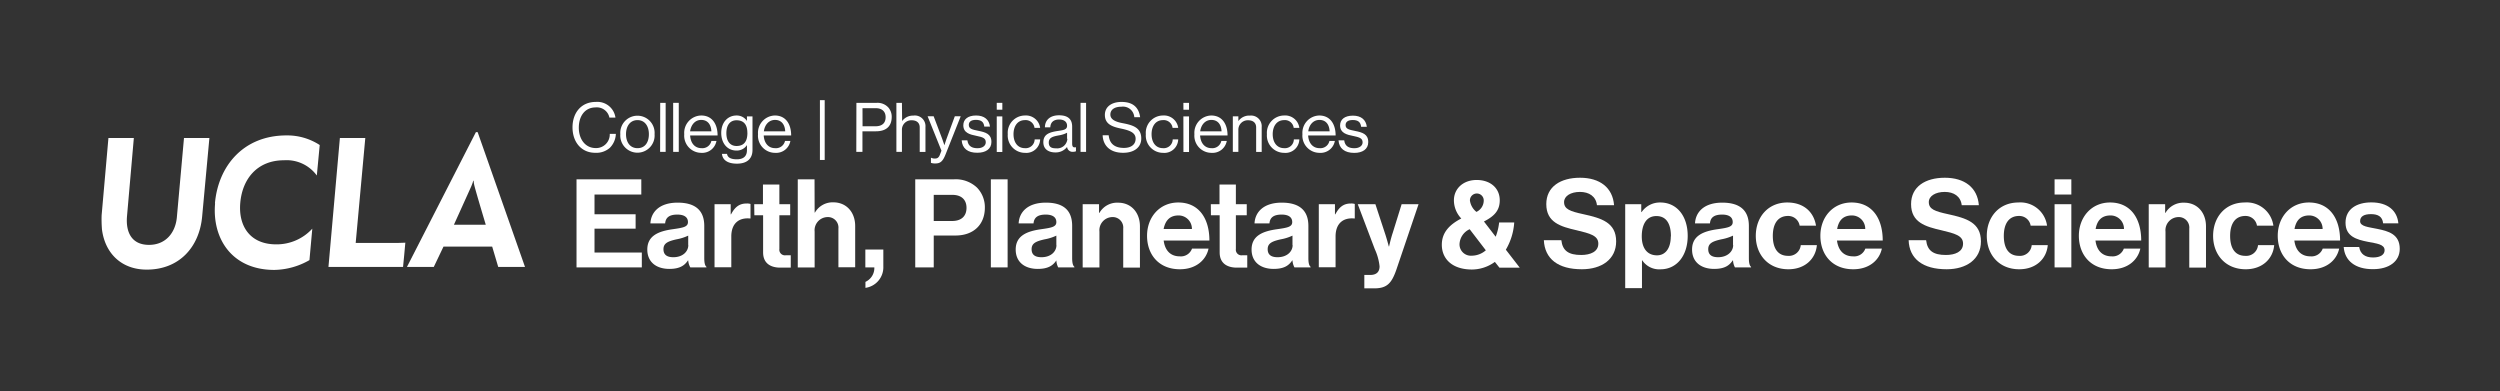 <svg xmlns="http://www.w3.org/2000/svg" viewBox="0 0 492 77"><rect x="0" y="0" width="492" height="77" fill="#333333" stroke="none"/><defs><style>.cls-1{fill:#fff;}</style></defs><title>Uxd_Wht_EarthPlanetarySpaceSci_C</title><g id="Unboxed_Black" data-name="Unboxed Black"><path class="cls-1" d="M112.67,25.06c0-2.84,1.7-5,4.57-5a3.59,3.59,0,0,1,3.88,3.08h-1.19a2.52,2.52,0,0,0-2.71-2c-2.12,0-3.31,1.72-3.31,4s1.31,4,3.32,4A2.68,2.68,0,0,0,120,26.35h1.2a4.1,4.1,0,0,1-1.16,2.72,4,4,0,0,1-2.89,1C114.45,30.08,112.67,28,112.67,25.06Z"/><path class="cls-1" d="M122.08,26.41a3.38,3.38,0,1,1,6.74,0,3.38,3.38,0,1,1-6.74,0Zm5.62,0c0-1.54-.76-2.77-2.24-2.77s-2.26,1.23-2.26,2.77.77,2.75,2.26,2.75S127.7,28,127.7,26.41Z"/><path class="cls-1" d="M129.93,20.24H131v9.65h-1.09Z"/><path class="cls-1" d="M132.48,20.24h1.1v9.65h-1.1Z"/><path class="cls-1" d="M134.66,26.41A3.41,3.41,0,0,1,138,22.73c2.1,0,3.22,1.62,3.22,3.93h-5.4c.08,1.42.84,2.5,2.25,2.5A1.81,1.81,0,0,0,140,27.73H141a2.85,2.85,0,0,1-3,2.35A3.38,3.38,0,0,1,134.66,26.41Zm1.15-.57H140c-.07-1.39-.78-2.24-2-2.24S136,24.57,135.81,25.84Z"/><path class="cls-1" d="M142.08,30.28h1c.11.77.84,1.07,1.92,1.07,1.28,0,2-.58,2-1.8v-1h0a2.37,2.37,0,0,1-2.06,1.08c-1.81,0-3-1.45-3-3.46,0-2.17,1.36-3.44,3-3.44A2.41,2.41,0,0,1,147,23.8h0v-.89h1.09v6.6c0,1.84-1.21,2.7-3.06,2.7S142.2,31.48,142.08,30.28Zm5-4.14c0-1.53-.65-2.47-2.13-2.47-1.31,0-2,1-2,2.53s.69,2.53,2,2.53C146.58,28.73,147.09,27.61,147.09,26.14Z"/><path class="cls-1" d="M149.18,26.41a3.41,3.41,0,0,1,3.31-3.68c2.09,0,3.21,1.62,3.21,3.93h-5.4c.08,1.42.85,2.5,2.25,2.5a1.82,1.82,0,0,0,1.94-1.43h1.06a2.84,2.84,0,0,1-3,2.35A3.37,3.37,0,0,1,149.18,26.41Zm1.15-.57h4.2c-.07-1.39-.79-2.24-2-2.24S150.49,24.57,150.33,25.84Z"/><path class="cls-1" d="M161.36,19.71h.94V31.48h-.94Z"/><path class="cls-1" d="M168.54,20.24h4a2.87,2.87,0,0,1,2.3.93,2.79,2.79,0,0,1,.65,1.83c0,1.77-1,2.84-3.12,2.84h-2.64v4.05h-1.21Zm1.21,4.61h2.54c1.37,0,2-.68,2-1.79s-.71-1.77-1.94-1.77h-2.61Z"/><path class="cls-1" d="M177.54,23.83h0a2.62,2.62,0,0,1,2.21-1.08A2.09,2.09,0,0,1,182.13,25v4.9H181V25.08c0-.9-.59-1.41-1.58-1.41a1.85,1.85,0,0,0-1.92,1.93v4.29h-1.09V20.24h1.09Z"/><path class="cls-1" d="M183.21,32.05v-1h.06a1.49,1.49,0,0,0,.74.15c.46,0,.77-.18,1-.85l.27-.69-2.73-6.78h1.19l1.65,4.35c.21.58.47,1.36.47,1.36h0s.24-.78.45-1.36l1.6-4.35h1.16l-3,7.55c-.57,1.44-1.11,1.74-2,1.74A2.46,2.46,0,0,1,183.21,32.05Z"/><path class="cls-1" d="M189.26,27.62h1.12c.16,1.22,1,1.55,2,1.55S194,28.67,194,28c0-.79-.54-1-1.82-1.26s-2.6-.57-2.6-2.09c0-1.16.89-1.92,2.51-1.92s2.58.82,2.74,2.19h-1.12c-.11-.92-.61-1.33-1.65-1.33s-1.4.45-1.4,1c0,.76.67.91,1.87,1.15,1.41.29,2.58.6,2.58,2.2,0,1.41-1.15,2.12-2.75,2.12C190.44,30.09,189.37,29.19,189.26,27.62Z"/><path class="cls-1" d="M196.16,20.24h1.1v1.35h-1.1Zm0,2.67h1.1v7h-1.1Z"/><path class="cls-1" d="M198.33,26.41a3.4,3.4,0,0,1,3.37-3.68,2.82,2.82,0,0,1,3,2.43h-1.11a1.75,1.75,0,0,0-1.88-1.52c-1.49,0-2.25,1.23-2.25,2.77s.76,2.75,2.25,2.75a1.76,1.76,0,0,0,1.91-1.73h1.08a2.73,2.73,0,0,1-3,2.65A3.4,3.4,0,0,1,198.33,26.41Z"/><path class="cls-1" d="M210,28.92h0A2.82,2.82,0,0,1,207.7,30c-1.33,0-2.37-.63-2.37-2,0-1.65,1.3-2,3-2.25,1-.15,1.67-.25,1.67-1s-.56-1.23-1.56-1.23-1.7.48-1.74,1.54h-1.06c0-1.35.94-2.37,2.78-2.37,1.49,0,2.58.56,2.58,2.22v3.32c0,.57.14.88.75.74h0v.8a1.6,1.6,0,0,1-.6.11A1.08,1.08,0,0,1,210,28.92Zm0-1.61V26.12a5.1,5.1,0,0,1-1.6.52c-1.09.2-2,.39-2,1.41s.73,1.14,1.45,1.14A2,2,0,0,0,210.06,27.31Z"/><path class="cls-1" d="M212.65,20.24h1.09v9.65h-1.09Z"/><path class="cls-1" d="M217,26.62h1.19c.16,1.64,1.16,2.49,3,2.49,1.34,0,2.3-.61,2.3-1.81s-1.16-1.64-2.89-2-3.16-.87-3.16-2.69c0-1.6,1.32-2.55,3.28-2.55,2.41,0,3.41,1.23,3.66,3h-1.15A2.23,2.23,0,0,0,220.7,21c-1.32,0-2.18.55-2.18,1.55S219.6,24,221,24.25c1.88.37,3.6.83,3.6,3,0,1.81-1.47,2.82-3.55,2.82C218.37,30.08,217.08,28.57,217,26.62Z"/><path class="cls-1" d="M225.5,26.41a3.4,3.4,0,0,1,3.37-3.68,2.82,2.82,0,0,1,3,2.43h-1.11a1.75,1.75,0,0,0-1.88-1.52c-1.49,0-2.25,1.23-2.25,2.77s.76,2.75,2.25,2.75a1.76,1.76,0,0,0,1.91-1.73h1.08a2.73,2.73,0,0,1-3,2.65A3.4,3.4,0,0,1,225.5,26.41Z"/><path class="cls-1" d="M232.89,20.24H234v1.35h-1.1Zm0,2.67H234v7h-1.1Z"/><path class="cls-1" d="M235.06,26.41a3.41,3.41,0,0,1,3.3-3.68c2.1,0,3.22,1.62,3.22,3.93h-5.4c.08,1.42.85,2.5,2.25,2.5a1.81,1.81,0,0,0,1.93-1.43h1.07a2.84,2.84,0,0,1-3,2.35A3.37,3.37,0,0,1,235.06,26.41Zm1.14-.57h4.2c-.06-1.39-.78-2.24-2-2.24S236.37,24.57,236.2,25.84Z"/><path class="cls-1" d="M243.71,23.83h0A2.62,2.62,0,0,1,246,22.75,2.09,2.09,0,0,1,248.3,25v4.9h-1.09V25.08c0-.9-.59-1.41-1.58-1.41a1.85,1.85,0,0,0-1.92,1.93v4.29h-1.09v-7h1.09Z"/><path class="cls-1" d="M249.33,26.41a3.41,3.41,0,0,1,3.38-3.68,2.81,2.81,0,0,1,3,2.43h-1.11a1.74,1.74,0,0,0-1.87-1.52c-1.49,0-2.26,1.23-2.26,2.77s.77,2.75,2.26,2.75a1.75,1.75,0,0,0,1.9-1.73h1.08a2.73,2.73,0,0,1-3,2.65A3.41,3.41,0,0,1,249.33,26.41Z"/><path class="cls-1" d="M256.32,26.41a3.41,3.41,0,0,1,3.31-3.68c2.09,0,3.22,1.62,3.22,3.93h-5.41c.09,1.42.85,2.5,2.26,2.5a1.81,1.81,0,0,0,1.93-1.43h1.07a2.85,2.85,0,0,1-3,2.35A3.38,3.38,0,0,1,256.32,26.41Zm1.15-.57h4.2c-.07-1.39-.78-2.24-2-2.24S257.63,24.57,257.47,25.84Z"/><path class="cls-1" d="M263.42,27.62h1.12c.15,1.22,1,1.55,2,1.55s1.62-.5,1.62-1.14c0-.79-.54-1-1.82-1.26s-2.61-.57-2.61-2.09c0-1.16.89-1.92,2.52-1.92s2.57.82,2.74,2.19h-1.12c-.11-.92-.61-1.33-1.65-1.33s-1.41.45-1.41,1c0,.76.68.91,1.88,1.15,1.41.29,2.58.6,2.58,2.2,0,1.41-1.15,2.12-2.75,2.12C264.6,30.09,263.53,29.19,263.42,27.62Z"/><path class="cls-1" d="M113.46,35.29h12.75v3H117v3.88h8.09V45H117V49.7h9.31v2.93H113.46Z"/><path class="cls-1" d="M135.44,51.25h-.05c-.63.94-1.53,1.67-3.66,1.67-2.55,0-4.34-1.33-4.34-3.81,0-2.74,2.23-3.61,5-4,2.06-.29,3-.46,3-1.4s-.7-1.48-2.09-1.48c-1.55,0-2.3.56-2.4,1.74H128c.1-2.18,1.72-4.09,5.36-4.09s5.24,1.67,5.24,4.58v6.33c0,.94.14,1.5.43,1.72v.12h-3.17A3.21,3.21,0,0,1,135.44,51.25Zm0-3V46.37a9,9,0,0,1-2.3.73c-1.72.39-2.57.78-2.57,1.94s.78,1.58,1.94,1.58C134.42,50.62,135.46,49.45,135.46,48.24Z"/><path class="cls-1" d="M143.8,42.18h.07c.75-1.41,1.6-2.13,3.06-2.13a2.21,2.21,0,0,1,.77.09V43h-.07c-2.16-.22-3.71.92-3.71,3.54v6.06h-3.3V40.19h3.18Z"/><path class="cls-1" d="M148.43,40.19h1.72V36.31h3.23v3.88h2.13v2.18h-2.13V49a1.1,1.1,0,0,0,1.24,1.24c.41,0,1,0,1,0v2.43s-.76,0-2.07,0c-1.6,0-3.37-.63-3.37-3v-7.3h-1.72Z"/><path class="cls-1" d="M160.32,41.82h.07a4,4,0,0,1,3.61-2c2.57,0,4.3,1.94,4.3,4.66v8.12H165V45a2.07,2.07,0,0,0-2.16-2.28,2.6,2.6,0,0,0-2.52,2.86v7.06H157V35.29h3.3Z"/><path class="cls-1" d="M170.32,55.47a3,3,0,0,0,1.75-2.84H170.3V49.11h3.54v3.33a4.09,4.09,0,0,1-3.52,4.21Z"/><path class="cls-1" d="M180.12,35.29h7.61a6.09,6.09,0,0,1,4.54,1.63,5.54,5.54,0,0,1,1.55,3.95c0,3.27-2.16,5.48-5.79,5.48h-4.27v6.28h-3.64Zm3.64,8.2h3.63c1.85,0,2.82-1,2.82-2.59s-1-2.55-2.77-2.55h-3.68Z"/><path class="cls-1" d="M195,35.29h3.3V52.63H195Z"/><path class="cls-1" d="M207.89,51.25h0c-.63.94-1.53,1.67-3.66,1.67-2.55,0-4.34-1.33-4.34-3.81,0-2.74,2.23-3.61,5-4,2.06-.29,3-.46,3-1.4s-.71-1.48-2.09-1.48c-1.55,0-2.3.56-2.4,1.74h-2.93c.1-2.18,1.72-4.09,5.36-4.09S211,41.55,211,44.46v6.33c0,.94.15,1.5.44,1.72v.12h-3.18A3.37,3.37,0,0,1,207.89,51.25Zm0-3V46.37a9,9,0,0,1-2.3.73c-1.73.39-2.57.78-2.57,1.94s.77,1.58,1.94,1.58C206.87,50.62,207.91,49.45,207.91,48.24Z"/><path class="cls-1" d="M216.29,41.89h.08a4,4,0,0,1,3.68-2c2.57,0,4.29,1.94,4.29,4.66v8.12h-3.29V45a2.07,2.07,0,0,0-2.16-2.28,2.6,2.6,0,0,0-2.52,2.86v7.06h-3.3V40.19h3.22Z"/><path class="cls-1" d="M225.74,46.4c0-3.69,2.5-6.55,6.14-6.55,4,0,6.13,3.06,6.13,7.49h-9c.25,1.92,1.31,3.11,3.18,3.11a2.32,2.32,0,0,0,2.4-1.53h3.25c-.46,2.21-2.43,4.07-5.63,4.07C228.07,53,225.74,50.11,225.74,46.4Zm3.3-1.33h5.53a2.62,2.62,0,0,0-2.64-2.67C230.18,42.4,229.33,43.44,229,45.07Z"/><path class="cls-1" d="M238.29,40.19H240V36.31h3.22v3.88h2.14v2.18h-2.14V49a1.1,1.1,0,0,0,1.24,1.24c.41,0,1,0,1,0v2.43s-.75,0-2.06,0c-1.6,0-3.37-.63-3.37-3v-7.3h-1.72Z"/><path class="cls-1" d="M254.36,51.25h-.05c-.63.94-1.52,1.67-3.66,1.67-2.54,0-4.34-1.33-4.34-3.81,0-2.74,2.23-3.61,5-4,2.06-.29,3-.46,3-1.4s-.7-1.48-2.08-1.48c-1.55,0-2.31.56-2.4,1.74h-2.94c.1-2.18,1.73-4.09,5.36-4.09s5.24,1.67,5.24,4.58v6.33c0,.94.14,1.5.44,1.72v.12h-3.18A3.35,3.35,0,0,1,254.36,51.25Zm0-3V46.37a9.1,9.1,0,0,1-2.31.73c-1.72.39-2.57.78-2.57,1.94s.78,1.58,1.94,1.58C253.34,50.62,254.39,49.45,254.39,48.24Z"/><path class="cls-1" d="M262.72,42.18h.07c.75-1.41,1.6-2.13,3.06-2.13a2.21,2.21,0,0,1,.77.09V43h-.07c-2.16-.22-3.71.92-3.71,3.54v6.06h-3.3V40.19h3.18Z"/><path class="cls-1" d="M268.5,54.11h1.16c1.31,0,1.84-.68,1.84-1.7a10.78,10.78,0,0,0-.94-3.37l-3.35-8.85h3.47l1.84,5.6c.39,1.14.8,2.72.8,2.72h.05s.34-1.58.73-2.72l1.74-5.6h3.33L274.83,53c-.95,2.76-1.87,3.75-4.39,3.75H268.5Z"/><path class="cls-1" d="M283.75,48.17c0-2.47,1.58-4,3.83-5.17a5.21,5.21,0,0,1-1.45-3.58c0-2.26,1.79-4,4.48-4s4.54,1.6,4.54,4c0,2.14-1.24,3.2-3.11,4.17l2.31,3a11.1,11.1,0,0,0,.68-2.81H298a12.08,12.08,0,0,1-1.65,5.36l2.74,3.54h-4l-.9-1.14a7.68,7.68,0,0,1-4.61,1.5C285.71,53,283.75,50.88,283.75,48.17Zm8.66,1.09-3.18-4.15a3.38,3.38,0,0,0-2,3,2.24,2.24,0,0,0,2.4,2.21A4.26,4.26,0,0,0,292.41,49.26Zm-1.85-7.56A2.48,2.48,0,0,0,292,39.44a1.36,1.36,0,1,0-2.72,0A3.43,3.43,0,0,0,290.56,41.7Z"/><path class="cls-1" d="M303.83,47.27h3.44c.24,2.09,1.43,2.91,3.91,2.91,1.79,0,3.37-.63,3.37-2.23s-1.65-2-4.3-2.64c-3.1-.71-5.94-1.53-5.94-5.14,0-3.42,2.79-5.19,6.65-5.19s6.42,1.92,6.69,5.41h-3.37c-.19-1.75-1.55-2.62-3.35-2.62s-3.12.8-3.12,2c0,1.41,1.21,1.82,3.78,2.38,3.56.78,6.47,1.63,6.47,5.36,0,3.51-2.84,5.48-6.74,5.48C306.62,53,304,50.93,303.83,47.27Z"/><path class="cls-1" d="M319.84,40.19H323v1.55h.07a4.36,4.36,0,0,1,3.66-1.89c3.3,0,5.41,2.69,5.41,6.57S330,53,326.78,53a4,4,0,0,1-3.59-1.77h-.05V56.7h-3.3Zm9,6.33c0-2.35-.82-4-2.86-4s-2.88,1.77-2.88,4,1,3.73,3,3.73C327.75,50.25,328.81,48.87,328.81,46.52Z"/><path class="cls-1" d="M341.06,51.25H341c-.63.94-1.52,1.67-3.66,1.67-2.54,0-4.34-1.33-4.34-3.81,0-2.74,2.23-3.61,5-4,2.06-.29,3-.46,3-1.4s-.7-1.48-2.08-1.48c-1.55,0-2.31.56-2.4,1.74h-2.94c.1-2.18,1.72-4.09,5.36-4.09s5.24,1.67,5.24,4.58v6.33c0,.94.14,1.5.43,1.72v.12h-3.17A3.35,3.35,0,0,1,341.06,51.25Zm0-3V46.37a9.1,9.1,0,0,1-2.31.73c-1.72.39-2.57.78-2.57,1.94s.78,1.58,1.94,1.58C340,50.62,341.09,49.45,341.09,48.24Z"/><path class="cls-1" d="M345.54,46.42c0-3.71,2.42-6.57,6.2-6.57,3.23,0,5.22,1.87,5.65,4.56h-3.22a2.28,2.28,0,0,0-2.28-1.91c-2,0-3,1.52-3,3.92s.95,3.93,3,3.93a2.33,2.33,0,0,0,2.5-2.11h3.17c-.22,2.64-2.28,4.75-5.6,4.75C348,53,345.54,50.13,345.54,46.42Z"/><path class="cls-1" d="M358.25,46.4c0-3.69,2.5-6.55,6.14-6.55,4,0,6.13,3.06,6.13,7.49h-9c.25,1.92,1.31,3.11,3.18,3.11a2.32,2.32,0,0,0,2.4-1.53h3.25c-.46,2.21-2.42,4.07-5.62,4.07C360.58,53,358.25,50.11,358.25,46.4Zm3.3-1.33h5.53a2.62,2.62,0,0,0-2.64-2.67C362.69,42.4,361.84,43.44,361.55,45.07Z"/><path class="cls-1" d="M375.62,47.27h3.44c.24,2.09,1.43,2.91,3.9,2.91,1.8,0,3.37-.63,3.37-2.23s-1.64-2-4.29-2.64c-3.1-.71-5.94-1.53-5.94-5.14,0-3.42,2.79-5.19,6.65-5.19s6.42,1.92,6.69,5.41h-3.37c-.2-1.75-1.55-2.62-3.35-2.62s-3.13.8-3.13,2c0,1.41,1.22,1.82,3.79,2.38,3.56.78,6.47,1.63,6.47,5.36,0,3.51-2.84,5.48-6.74,5.48C378.41,53,375.74,50.93,375.62,47.27Z"/><path class="cls-1" d="M391,46.42c0-3.71,2.43-6.57,6.21-6.57a5.29,5.29,0,0,1,5.65,4.56h-3.23a2.26,2.26,0,0,0-2.28-1.91c-2,0-3,1.52-3,3.92s.94,3.93,3,3.93a2.31,2.31,0,0,0,2.49-2.11H403c-.22,2.64-2.28,4.75-5.6,4.75C393.43,53,391,50.13,391,46.42Z"/><path class="cls-1" d="M404.34,35.29h3.3v3h-3.3Zm0,4.9h3.3V52.63h-3.3Z"/><path class="cls-1" d="M409.12,46.4c0-3.69,2.5-6.55,6.14-6.55,4,0,6.13,3.06,6.13,7.49h-9c.24,1.92,1.31,3.11,3.18,3.11a2.33,2.33,0,0,0,2.4-1.53h3.25c-.47,2.21-2.43,4.07-5.63,4.07C411.45,53,409.12,50.11,409.12,46.4Zm3.3-1.33H418a2.63,2.63,0,0,0-2.65-2.67C413.56,42.4,412.71,43.44,412.42,45.07Z"/><path class="cls-1" d="M426.1,41.89h.07a4.05,4.05,0,0,1,3.68-2c2.57,0,4.29,1.94,4.29,4.66v8.12h-3.29V45a2.07,2.07,0,0,0-2.16-2.28,2.6,2.6,0,0,0-2.52,2.86v7.06h-3.3V40.19h3.23Z"/><path class="cls-1" d="M435.54,46.42c0-3.71,2.42-6.57,6.21-6.57a5.29,5.29,0,0,1,5.65,4.56h-3.23a2.26,2.26,0,0,0-2.28-1.91c-2,0-3,1.52-3,3.92s.94,3.93,3,3.93a2.32,2.32,0,0,0,2.49-2.11h3.18c-.22,2.64-2.28,4.75-5.6,4.75C438,53,435.54,50.13,435.54,46.42Z"/><path class="cls-1" d="M448.26,46.4c0-3.69,2.5-6.55,6.13-6.55,4,0,6.14,3.06,6.14,7.49h-9c.24,1.92,1.31,3.11,3.18,3.11a2.33,2.33,0,0,0,2.4-1.53h3.24c-.46,2.21-2.42,4.07-5.62,4.07C450.59,53,448.26,50.11,448.26,46.4Zm3.3-1.33h5.53a2.63,2.63,0,0,0-2.65-2.67C452.7,42.4,451.85,43.44,451.56,45.07Z"/><path class="cls-1" d="M461.24,48.61h3.05c.22,1.43,1.24,2.06,2.72,2.06s2.28-.56,2.28-1.43c0-1.19-1.58-1.31-3.28-1.65-2.23-.44-4.41-1.05-4.41-3.76s2.23-4,5.07-4c3.27,0,5.09,1.63,5.33,4.12h-3c-.14-1.33-1-1.81-2.4-1.81s-2.13.48-2.13,1.38c0,1.06,1.64,1.16,3.42,1.53,2.08.43,4.38,1,4.38,3.92,0,2.5-2.13,4-5.23,4C463.44,53,461.43,51.25,461.24,48.61Z"/><g id="_logo_" data-name="&lt;logo&gt;"><path class="cls-1" d="M20.07,45.18A25.11,25.11,0,0,1,20,42.37l1.34-15.21h5L25,42.5c-.3,3.32,1,5.69,4.32,5.69s5.18-2.41,5.48-5.35l1.41-15.68h5L39.78,42.64c-.56,6-4.51,10.42-10.9,10.42-5,0-8.2-3.22-8.81-7.88"/><path class="cls-1" d="M42.3,40c.65-7.3,5.57-13.35,14.08-13.35a11.68,11.68,0,0,1,6.54,1.89l-.57,6a7.36,7.36,0,0,0-6.45-3c-5.29,0-8.19,3.68-8.61,8.33s1.94,8.22,7.07,8.22A9.5,9.5,0,0,0,61.46,45l-.56,6.19A14.31,14.31,0,0,1,54,53.12c-8.42,0-12.28-6.25-11.67-13.09"/><path class="cls-1" d="M66.89,27.16h5L70,47.81h7.12c.5,0,2.19,0,2.65-.05,0,.25-.45,4.77-.45,4.77H64.64Z"/><path class="cls-1" d="M92.76,36.63a6.8,6.8,0,0,0,.37-1.06h.08a5.79,5.79,0,0,0,.18,1.08c.28,1.15,2.21,7.58,2.21,7.58H89.33s3.36-7.42,3.43-7.59M94,26h-.34L80.09,52.53h5.28l1.91-4h9.58l1.19,4h5.27Z"/></g></g></svg>